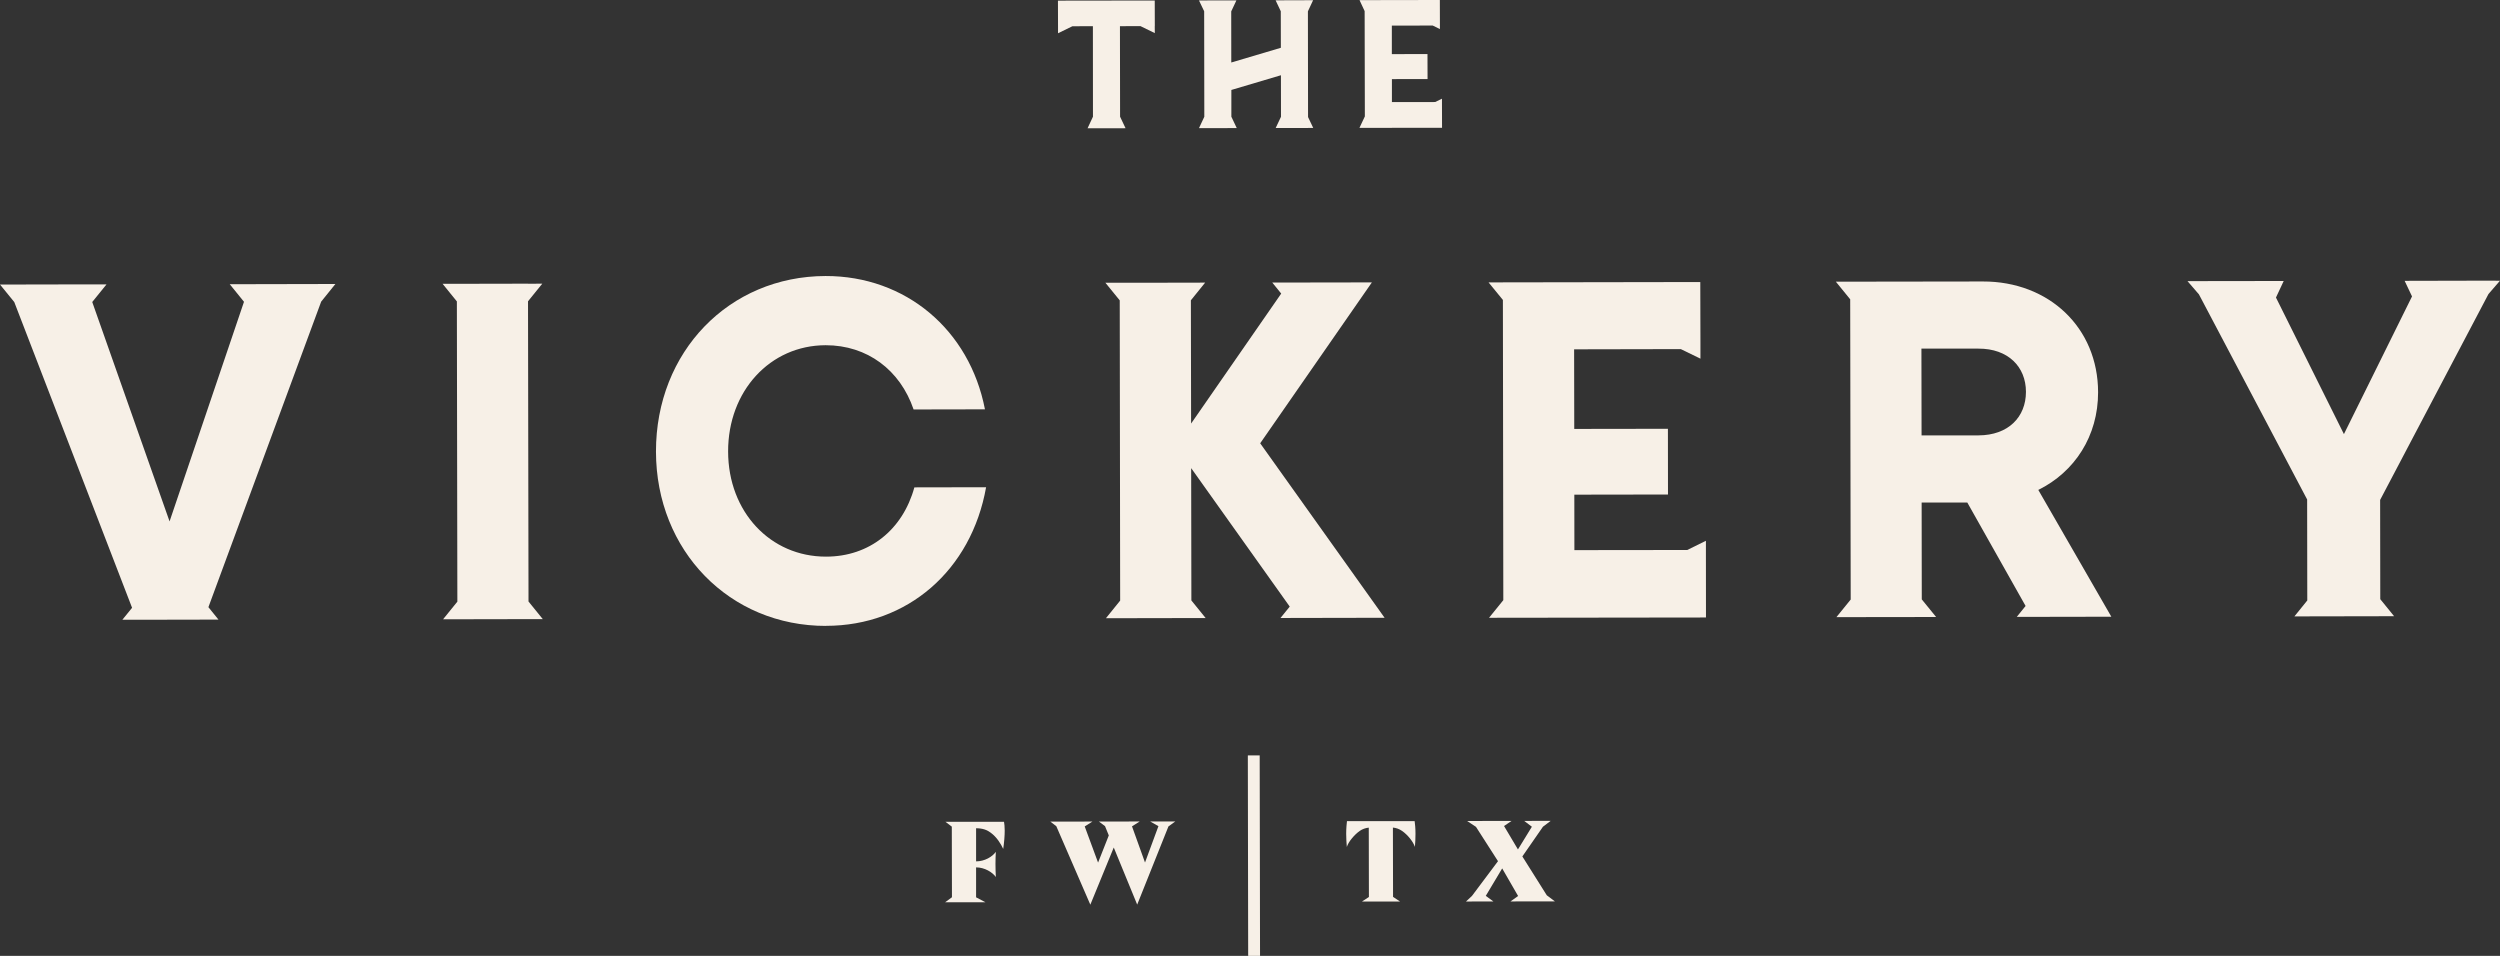<?xml version="1.0" encoding="UTF-8"?> <svg xmlns="http://www.w3.org/2000/svg" width="272" height="104" viewBox="0 0 272 104" fill="none"><rect x="0" y="0" width="272" height="104" fill="#333333" stroke="none"/><path d="M124.083 2.841L125.643 3.604L125.636 2.841H125.643L125.636 0.055L115.105 0.07L115.113 2.857V3.619L116.674 2.857L118.907 2.849L118.914 12.695L118.327 13.958H118.922H121.865L122.46 13.95L121.865 12.695L121.85 2.849L124.083 2.841Z" fill="#F7F0E7"></path><path d="M142.316 12.735L142.3 1.234L142.864 0.025H142.022L139.573 0.033H138.785L139.349 1.226L139.357 5.199L133.964 6.8L133.957 1.242L134.521 0.041H133.903L131.005 0.048H130.449L131.013 1.226L131.029 12.704L130.449 13.944H131.029L133.98 13.936H134.559L133.972 12.697V9.787L139.365 8.186L139.372 12.704L138.793 13.928H139.372H142.316V13.921H142.88L142.316 12.735Z" fill="#F7F0E7"></path><path d="M156.894 13.903L156.886 11.101V10.739L156.145 11.101L151.44 11.108V8.607L155.318 8.599L155.31 5.881L151.432 5.889V2.787L155.882 2.779L156.662 3.164V2.694L156.655 0L151.424 0.008L148.481 0.015H148.473H147.917L148.473 1.209L148.496 12.664L147.909 13.911H148.496L156.894 13.903Z" fill="#F7F0E7"></path><path d="M109.235 89.398C109.273 89.622 109.312 89.922 109.312 90.376C109.312 90.892 109.258 91.639 109.15 92.362C108.887 91.8 108.462 91.092 107.782 90.592C107.381 90.291 106.909 90.114 106.198 90.114V93.717C107.149 93.717 107.983 93.201 108.346 92.678C108.323 92.978 108.308 93.671 108.308 93.979C108.308 94.271 108.323 95.072 108.346 95.418C107.983 94.903 107.133 94.371 106.198 94.371V97.628L107.218 98.167H102.83L103.572 97.62L103.556 89.937L102.869 89.414H109.235V89.398Z" fill="#F7F0E7"></path><path d="M127.868 89.377L127.126 89.916L123.727 98.422L121.177 92.21L118.628 98.43L114.927 89.893L114.278 89.392L118.852 89.385L118.018 89.916L119.47 93.85L120.637 90.894L120.227 89.885L119.563 89.385L123.997 89.377L123.163 89.908L124.577 93.842L126.037 89.885L125.141 89.377H127.868Z" fill="#F7F0E7"></path><path d="M153.912 89.33C153.951 89.607 154.005 90.092 154.005 90.716C154.005 91.154 153.982 91.716 153.943 92.14C153.758 91.593 153.178 90.839 152.537 90.4C152.213 90.177 151.896 90.077 151.548 90.038L151.564 97.583L152.321 98.083H148.188L148.937 97.59L148.922 90.046C148.574 90.085 148.257 90.185 147.933 90.408C147.376 90.8 146.712 91.57 146.534 92.148C146.496 91.724 146.465 91.162 146.465 90.724C146.465 90.1 146.519 89.607 146.55 89.338H153.905L153.912 89.33Z" fill="#F7F0E7"></path><path d="M168.715 89.309L167.873 89.948L165.632 93.181L168.29 97.407L169.171 98.069L164.342 98.077L165.169 97.484L163.438 94.482L161.654 97.469L162.48 98.077L159.498 98.085L160.155 97.469L162.982 93.697L160.587 89.963L159.622 89.324L164.458 89.316L163.639 89.871L165.153 92.419L166.668 89.948L165.833 89.316L168.715 89.309Z" fill="#F7F0E7"></path><path d="M137.054 82.189L135.764 82.191L135.802 104L137.092 103.998L137.054 82.189Z" fill="#F7F0E7"></path><path d="M89.881 68.099C79.374 68.114 71.386 59.916 71.37 49.138C71.355 38.276 79.312 30.054 89.819 30.031C98.534 30.016 105.487 35.882 107.163 44.535L99.399 44.55C97.931 40.247 94.346 37.56 89.835 37.56C83.778 37.568 79.204 42.556 79.219 49.123C79.227 55.69 83.816 60.57 89.873 60.562C94.578 60.562 98.209 57.653 99.484 53.026L107.287 53.011C105.68 62.041 98.742 68.084 89.881 68.091V68.099Z" fill="#F7F0E7"></path><path d="M36.489 30.902H35.647H34.897L27.565 30.918H27.195H24.993L26.546 32.835L18.449 56.73L10.036 32.858L11.589 30.941H9.364H9.008L1.591 30.956H0.811H0L1.553 32.865L14.37 66.129L13.311 67.43H14.872H14.903L22.173 67.415L22.18 67.392V67.415H23.772L22.675 66.06L34.943 32.819L36.489 30.902Z" fill="#F7F0E7"></path><path d="M57.502 65.444L59.055 67.361H57.502L49.761 67.376H48.208L49.761 65.459L49.707 32.795L48.154 30.879H49.707L57.448 30.863V30.871L59.001 30.863L57.448 32.78L57.502 65.444Z" fill="#F7F0E7"></path><path d="M185.603 58.838L183.571 59.839L171.294 59.854L171.287 53.819L181.477 53.803L181.469 46.652L171.279 46.667L171.264 38.007L182.875 37.983L185.008 39.023V37.46L184.992 30.686L161.954 30.724L163.515 32.633L163.561 65.297L162.008 67.214L185.61 67.183L185.603 59.839V58.838Z" fill="#F7F0E7"></path><path d="M258.959 54.39L270.748 31.988L272 30.541H271.513V30.533L261.624 30.556L262.428 32.25L255.019 47.231L247.625 32.373L248.467 30.572L237.999 30.587L239.243 32.027L251.017 54.344L251.032 65.329L249.634 67.061H251.04L258.974 67.046H260.481L258.974 65.191L258.959 54.39Z" fill="#F7F0E7"></path><path d="M150.644 67.214L137.109 48.23L149.261 30.725L140.238 30.74H138.422L139.395 31.941L129.592 46.083L129.568 32.672L131.121 30.748L129.568 30.755L121.819 30.763H120.267L121.827 32.68L121.874 65.344L120.328 67.26H121.881L129.622 67.245H131.175L129.622 65.328L129.599 50.932L140.323 65.998L139.318 67.237L142.656 67.23L150.644 67.214Z" fill="#F7F0E7"></path><path d="M229.709 67.091L221.767 53.304C225.723 51.349 228.28 47.446 228.272 42.673C228.265 35.637 222.911 30.61 215.741 30.625L199.741 30.648L201.302 32.565L201.356 65.229L199.803 67.145L210.65 67.13L209.089 65.213L209.074 54.674H214.042L220.384 65.929L219.426 67.115H221.049L229.702 67.099L229.709 67.091ZM215.262 47.369H209.066L209.051 37.931H215.247C218.484 37.915 220.423 39.909 220.423 42.634C220.423 45.375 218.499 47.361 215.262 47.369Z" fill="#F7F0E7"></path></svg> 